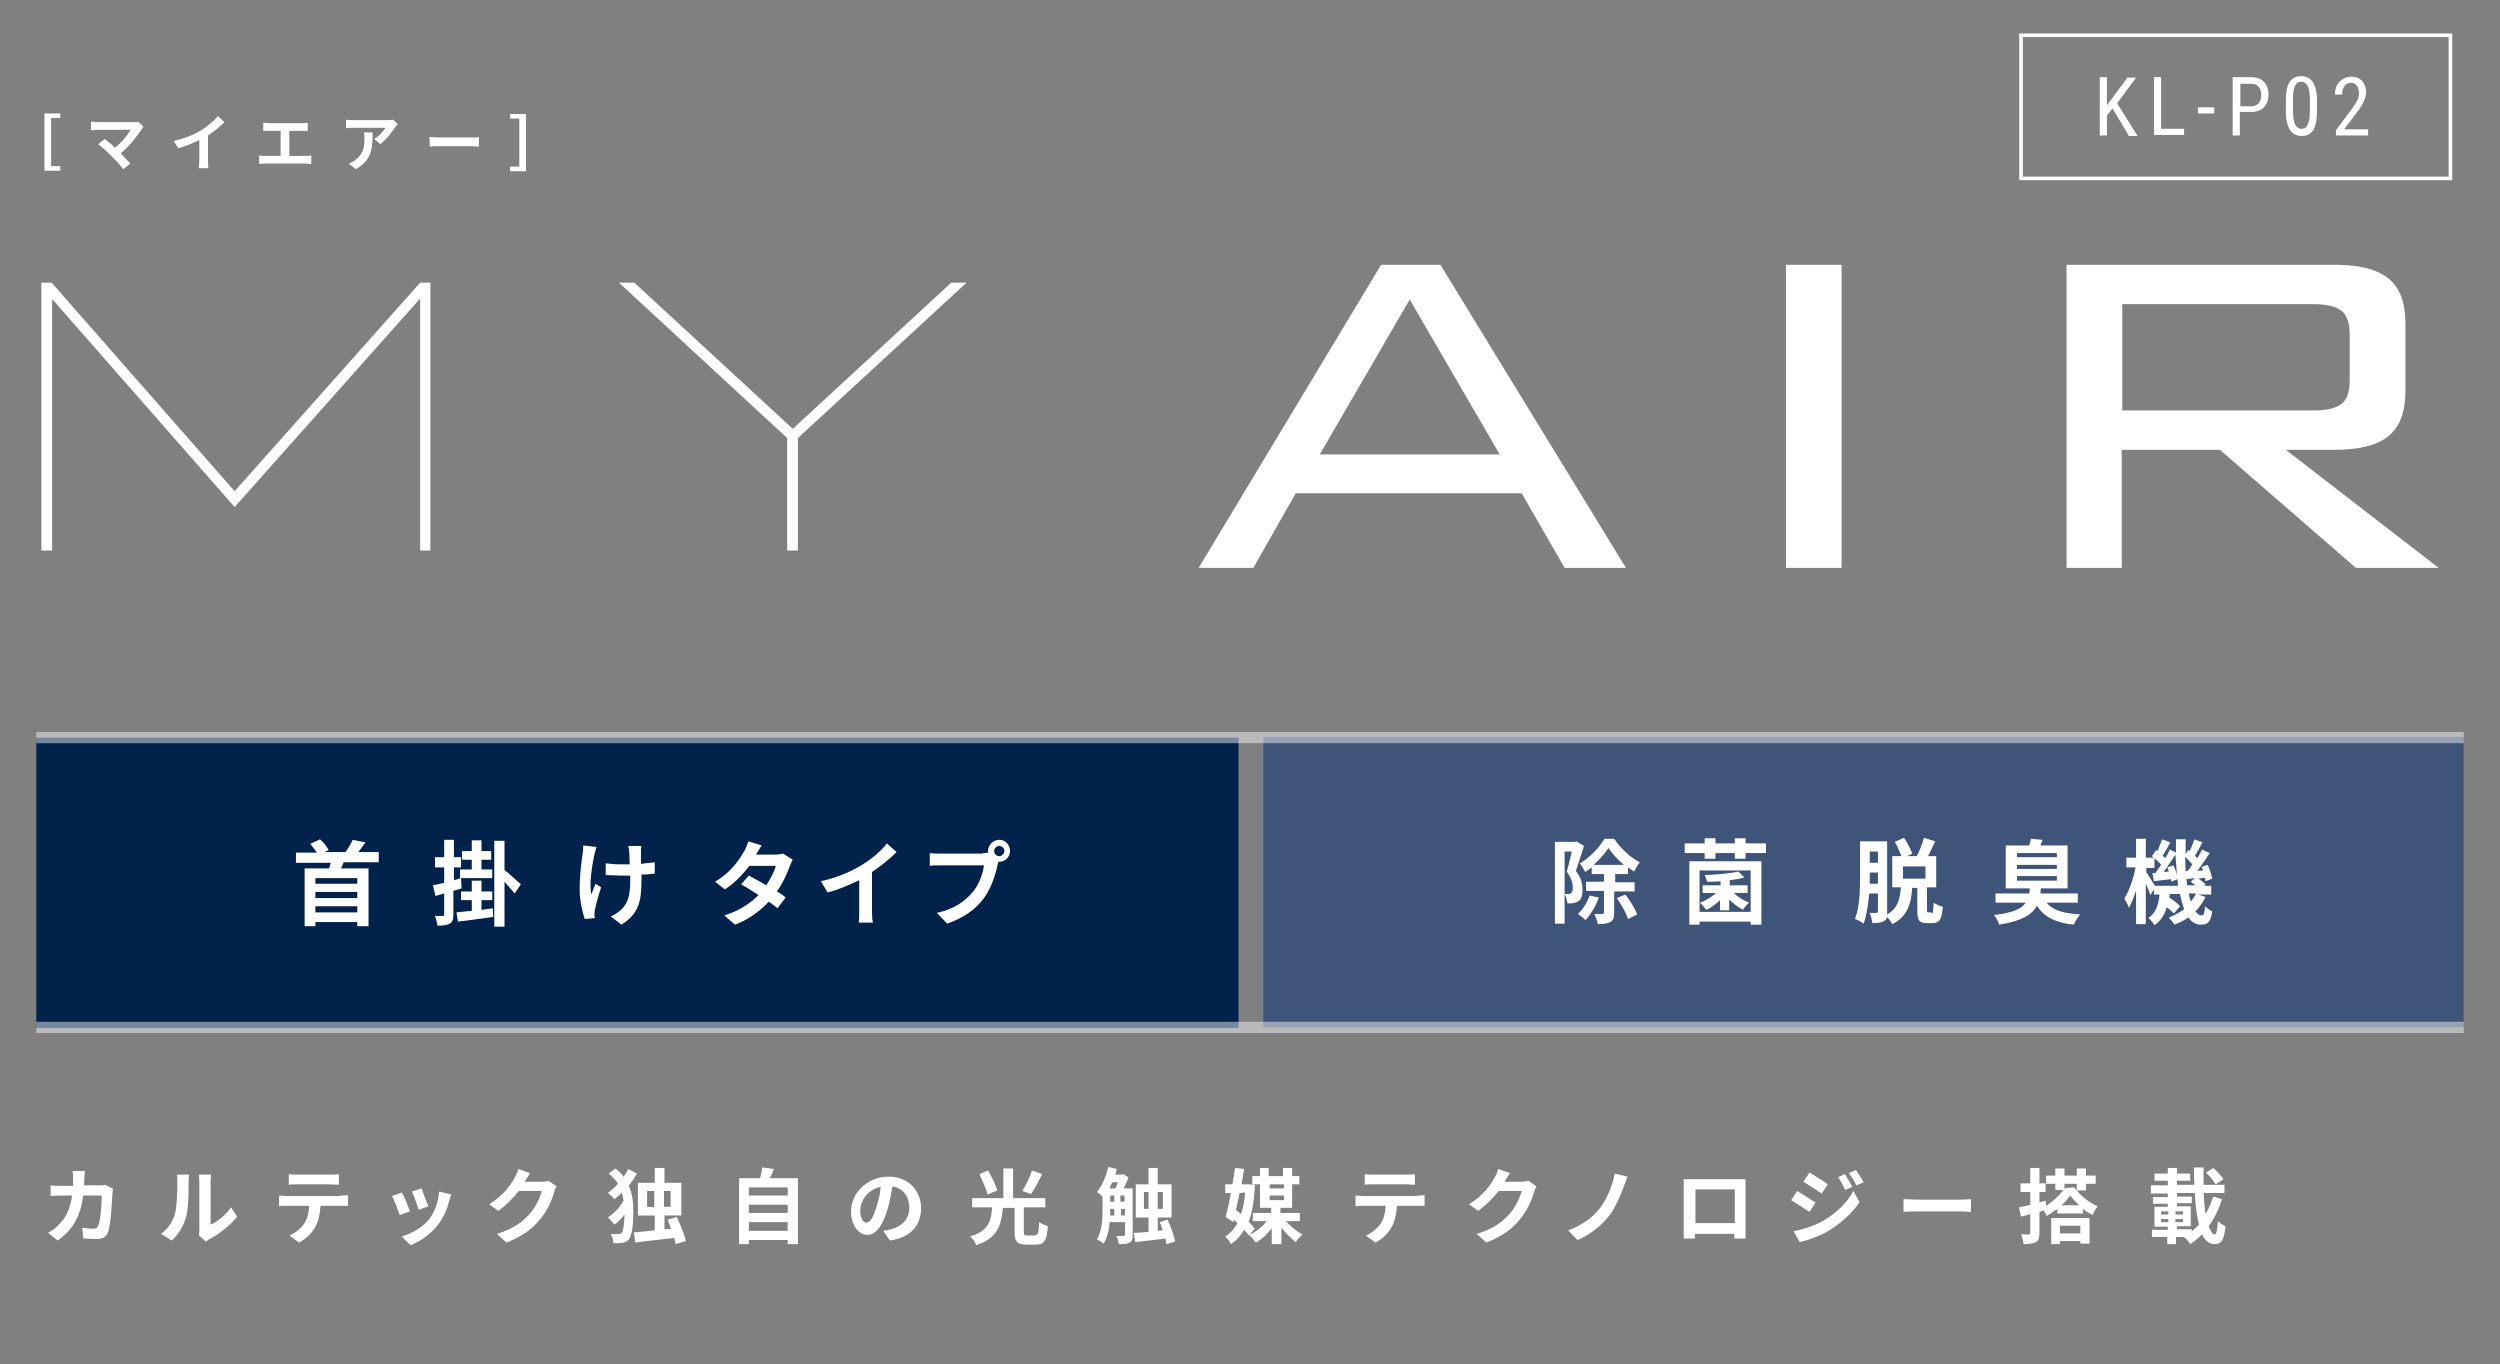 <?xml version="1.0" encoding="utf-8"?>
<!-- Generator: Adobe Illustrator 26.0.1, SVG Export Plug-In . SVG Version: 6.00 Build 0)  -->
<svg version="1.1" id="レイヤー_1" xmlns="http://www.w3.org/2000/svg" xmlns:xlink="http://www.w3.org/1999/xlink" x="0px"
	 y="0px" width="489.1px" height="266.9px" viewBox="0 0 489.1 266.9" style="enable-background:new 0 0 489.1 266.9;"
	 xml:space="preserve">
<rect x="0" y="0" width="489.1" height="266.9" fill="#808080" stroke="none"/>
<style type="text/css">
	.st0{fill:#FFFFFF;}
	.st1{opacity:0.67;fill:#1E3F75;}
	.st2{fill:#00224B;}
	.st3{opacity:0.46;fill:#FFFFFF;}
	.st4{fill:none;stroke:#FFFFFF;stroke-width:0.698;stroke-miterlimit:10;}
</style>
<g>
	<g>
		<g>
			<path class="st0" d="M8.7,22.2h3.1v0.9H10v9.4h1.8v0.9H8.7V22.2z"/>
			<path class="st0" d="M28.1,24.8c-0.2,0.2-0.3,0.3-0.4,0.5c-0.9,1.4-2.4,3.3-4.1,4.7c0.7,0.7,1.4,1.5,1.9,2l-1.4,1.1
				c-0.5-0.7-1.5-1.8-2.3-2.6c-0.7-0.7-1.9-1.8-2.6-2.3l1.3-1c0.5,0.4,1.3,1,2,1.7c1.4-1.1,2.5-2.5,3-3.5h-6.3
				c-0.5,0-1.1,0.1-1.4,0.1v-1.7c0.3,0,1,0.1,1.4,0.1h6.7c0.5,0,0.9,0,1.1-0.1L28.1,24.8z"/>
			<path class="st0" d="M40.7,31.3c0,0.5,0,1.3,0.1,1.6h-1.9c0-0.3,0.1-1,0.1-1.6v-3.9c-1.2,0.6-2.7,1.2-4.1,1.6L34,27.6
				c2.1-0.5,4.1-1.3,5.5-2.2c1.2-0.8,2.5-1.8,3.1-2.7l1.3,1.2c-0.9,0.9-2,1.8-3.2,2.6C40.7,26.5,40.7,31.3,40.7,31.3z"/>
			<path class="st0" d="M59.8,30.5c0.4,0,0.8,0,1.1-0.1v1.7c-0.3,0-0.8-0.1-1.1-0.1h-7.9c-0.4,0-0.8,0-1.2,0.1v-1.7
				c0.4,0.1,0.8,0.1,1.2,0.1h3v-4.9h-2.3c-0.3,0-0.8,0-1.1,0V24c0.3,0,0.8,0.1,1.1,0.1h6.5c0.4,0,0.8,0,1.1-0.1v1.6
				c-0.4,0-0.8,0-1.1,0h-2.5v4.9H59.8z"/>
			<path class="st0" d="M77.8,24.3c-0.1,0.2-0.4,0.4-0.5,0.6c-0.6,0.9-1.7,2.4-2.9,3.3l-1.2-1c1-0.6,1.9-1.6,2.2-2.2h-6.2
				c-0.5,0-0.9,0-1.5,0.1v-1.7c0.5,0.1,1,0.1,1.5,0.1h6.5c0.3,0,1,0,1.2-0.1L77.8,24.3z M72.9,25.9c0,3-0.1,5.4-3.3,7.2L68.2,32
				c0.4-0.1,0.8-0.3,1.3-0.7c1.5-1.1,1.8-2.3,1.8-4.3c0-0.4,0-0.7-0.1-1.1C71.2,25.9,72.9,25.9,72.9,25.9z"/>
			<path class="st0" d="M84,26.8c0.4,0,1.3,0.1,1.9,0.1h6.4c0.6,0,1.1,0,1.4-0.1v1.9c-0.3,0-0.9-0.1-1.4-0.1H86
				c-0.7,0-1.5,0-1.9,0.1L84,26.8L84,26.8z"/>
			<path class="st0" d="M102.9,33.5h-3.1v-0.9h1.8v-9.4h-1.8v-0.9h3.1V33.5z"/>
		</g>
		<g>
			<path class="st0" d="M22.1,232.6c0,0.3-0.1,0.7-0.1,0.8c-0.1,1.7-0.3,6.2-0.9,7.8c-0.4,0.8-1,1.2-2.1,1.2c-0.9,0-1.9-0.1-2.7-0.1
				l-0.2-2.1c0.8,0.1,1.6,0.2,2.2,0.2c0.5,0,0.7-0.2,0.9-0.6c0.5-1,0.7-4.2,0.7-5.9h-3.6c-0.6,4.2-2.1,6.7-5,8.8l-1.9-1.5
				c0.7-0.4,1.5-0.9,2.1-1.6c1.5-1.5,2.3-3.3,2.6-5.7H12c-0.5,0-1.4,0-2.1,0.1v-2.1c0.7,0.1,1.5,0.1,2.1,0.1h2.3c0-0.4,0-0.9,0-1.4
				c0-0.4,0-1.1-0.1-1.5h2.4c0,0.4-0.1,1-0.1,1.4c0,0.5,0,1-0.1,1.4h3c0.4,0,0.8,0,1.2-0.1L22.1,232.6z"/>
			<path class="st0" d="M31.5,241.4c1.4-1,2.3-2.5,2.7-3.8c0.4-1.4,0.5-4.4,0.5-6.3c0-0.6,0-1.1-0.1-1.5H37c0,0.1-0.1,0.8-0.1,1.4
				c0,1.9,0,5.3-0.5,6.9c-0.5,1.8-1.5,3.4-2.8,4.6L31.5,241.4z M38.9,241.7c0.1-0.3,0.1-0.8,0.1-1.2v-9.3c0-0.7-0.1-1.3-0.1-1.4h2.4
				c0,0-0.1,0.7-0.1,1.4v8.4c1.3-0.6,2.9-1.8,4-3.4l1.2,1.8c-1.3,1.7-3.6,3.5-5.4,4.4c-0.3,0.2-0.5,0.3-0.7,0.5L38.9,241.7z"/>
			<path class="st0" d="M66.6,233.9c0.3,0,1,0,1.5-0.1v2.1c-0.4,0-1,0-1.5,0h-3.9c-0.1,1.6-0.4,3-1,4.1s-1.8,2.4-3.2,3.1l-1.9-1.4
				c1.1-0.4,2.3-1.4,2.9-2.3c0.7-1,0.9-2.2,1-3.5h-4.4c-0.5,0-1.1,0-1.5,0.1v-2.1c0.5,0,1,0.1,1.5,0.1h10.5V233.9z M58.2,231.7
				c-0.6,0-1.2,0-1.7,0.1v-2.1c0.5,0.1,1.2,0.1,1.7,0.1h6.4c0.5,0,1.2,0,1.7-0.1v2.1c-0.6,0-1.2-0.1-1.7-0.1H58.2z"/>
			<path class="st0" d="M80.2,237l-2,0.7c-0.3-0.9-1.1-3-1.5-3.7l1.9-0.7C79.1,234.1,79.9,236.1,80.2,237z M88.3,233.7
				c-0.2,0.5-0.3,0.8-0.4,1.2c-0.4,1.6-1.1,3.3-2.2,4.7c-1.5,1.9-3.5,3.3-5.4,4l-1.7-1.7c1.8-0.5,4-1.7,5.3-3.3
				c1.1-1.4,1.9-3.5,2-5.5L88.3,233.7z M83.8,236l-1.9,0.7c-0.2-0.8-0.9-2.7-1.3-3.6l1.9-0.6C82.7,233.2,83.5,235.3,83.8,236z"/>
			<path class="st0" d="M108.9,232.1c-0.2,0.3-0.4,0.8-0.5,1.2c-0.4,1.4-1.3,3.6-2.8,5.3c-1.5,1.9-3.5,3.3-6.5,4.5l-1.9-1.7
				c3.3-1,5.1-2.4,6.5-4c1.1-1.2,2-3.2,2.3-4.4h-4.5c-1.1,1.4-2.5,2.8-4,3.9l-1.8-1.3c2.8-1.7,4.2-3.8,5-5.2
				c0.2-0.4,0.6-1.1,0.7-1.7l2.3,0.8c-0.4,0.6-0.8,1.3-1,1.6v0.1h3.2c0.5,0,1-0.1,1.4-0.2L108.9,232.1z"/>
			<path class="st0" d="M124.6,229.6c-0.4,0.8-1,1.6-1.6,2.4c0.8,1.7,0.9,3.4,0.9,5.2c0,2.2-0.2,4.4-0.9,5.3c-0.2,0.3-0.6,0.5-1,0.6
				c-0.6,0.1-1.3,0.2-2,0.1c0-0.6-0.2-1.3-0.5-1.8c0.8,0.1,1.4,0,1.7,0c0.2,0,0.4-0.1,0.5-0.3c0.3-0.4,0.4-1.8,0.5-3.5
				c-0.6,0.8-1.3,1.5-2,2c-0.3-0.4-0.8-1.1-1.3-1.4c1.1-0.7,2.4-2,3.1-3.3c-0.1-0.5-0.2-1.1-0.3-1.6c-0.5,0.5-1,0.9-1.5,1.3
				c-0.3-0.4-0.9-0.9-1.3-1.2c0.7-0.5,1.4-1.1,2-1.8c-0.4-0.7-1-1.3-1.8-2l1.3-1c0.6,0.5,1.2,1,1.6,1.6c0.4-0.5,0.7-1,0.9-1.5
				L124.6,229.6z M132.2,243.4c-0.1-0.4-0.2-0.8-0.3-1.2c-2.7,0.3-5.6,0.6-7.6,0.9l-0.3-2c1.1-0.1,2.5-0.2,4.1-0.4v-2.9h-3.3v-6.4
				h3.3v-2.9h1.9v2.9h3.3v6.4H130v2.7l1.3-0.1c-0.2-0.6-0.5-1.2-0.7-1.8l1.8-0.5c0.7,1.5,1.5,3.4,1.8,4.7L132.2,243.4z M128,236.2
				V233h-1.4v3.1L128,236.2L128,236.2z M129.9,233v3.1h1.3V233H129.9z"/>
			<path class="st0" d="M156.1,230.5v12.9h-2v-0.8h-7.6v0.8h-1.9v-12.9h4.1c0.2-0.7,0.4-1.5,0.4-2.1l2.3,0.3
				c-0.2,0.6-0.5,1.3-0.8,1.8H156.1z M146.5,232.3v1.6h7.6v-1.6H146.5z M146.5,235.7v1.6h7.6v-1.6H146.5z M154.1,240.8v-1.7h-7.6
				v1.7H154.1z"/>
			<path class="st0" d="M172.8,240.8c0.6-0.1,1.1-0.2,1.5-0.3c2-0.5,3.6-1.9,3.6-4.2c0-2.2-1.2-3.8-3.3-4.2
				c-0.2,1.3-0.5,2.8-0.9,4.3c-0.9,3.2-2.3,5.2-4,5.2s-3.2-1.9-3.2-4.6c0-3.6,3.2-6.8,7.3-6.8c3.9,0,6.4,2.7,6.4,6.2
				c0,3.3-2,5.7-6.1,6.3L172.8,240.8z M171.5,236c0.4-1.2,0.7-2.5,0.8-3.8c-2.6,0.5-4,2.8-4,4.6c0,1.6,0.6,2.4,1.2,2.4
				C170.3,239.1,170.9,238.1,171.5,236z"/>
			<path class="st0" d="M202.6,241.6c0.5,0,0.6-0.4,0.7-2.5c0.4,0.3,1.2,0.6,1.7,0.8c-0.2,2.8-0.7,3.6-2.3,3.6h-1.9
				c-1.8,0-2.3-0.6-2.3-2.4v-4.8h-2.3c-0.3,3.4-1,5.9-5.2,7.3c-0.2-0.5-0.7-1.3-1.2-1.7c3.7-1.1,4.1-3.1,4.3-5.7h-3.9v-1.8h6.1v-5.8
				h1.9v5.8h6.3v1.8h-4.2v4.8c0,0.6,0.1,0.7,0.6,0.7h1.7V241.6z M193.2,233.7c-0.2-1-1-2.7-1.6-4l1.7-0.7c0.7,1.2,1.5,2.8,1.8,3.9
				L193.2,233.7z M203.9,229.7c-0.7,1.4-1.5,3-2.2,3.9L200,233c0.7-1.1,1.5-2.7,1.9-4L203.9,229.7z"/>
			<path class="st0" d="M221.6,241.6c0,0.7-0.1,1.2-0.6,1.5s-1.1,0.3-2.1,0.3c-0.1-0.5-0.3-1.2-0.5-1.6c0.6,0,1.3,0,1.4,0
				c0.2,0,0.3-0.1,0.3-0.3v-2.4h-3c-0.1,1.5-0.5,3.1-1.2,4.2c-0.3-0.2-0.9-0.7-1.3-0.8c1-1.7,1.1-4,1.1-5.8v-2.6
				c-0.3-0.3-0.8-0.7-1.1-0.9c1-1.2,1.8-3,2.2-4.9l1.7,0.4c-0.1,0.4-0.2,0.7-0.3,1.1h1.3l0.3-0.1l1,0.7c-0.3,0.7-0.6,1.4-1,2.1h1.8
				L221.6,241.6L221.6,241.6z M217.6,231.3c-0.2,0.4-0.4,0.8-0.5,1.2h1.1c0.2-0.4,0.4-0.8,0.5-1.2H217.6z M217.2,236.8
				c0,0.3,0,0.6,0,1h0.8v-1.3h-0.8V236.8z M217.2,235.1h0.8v-1.2h-0.8V235.1z M219.2,235.1h0.8v-1.2h-0.8V235.1z M220.1,237.8v-1.3
				h-0.8v1.3H220.1z M228.2,243.4c0-0.3-0.1-0.7-0.2-1.1c-2.1,0.3-4.3,0.5-5.9,0.7l-0.3-1.8c0.8,0,1.8-0.1,2.9-0.2v-2.8h-2.5v-6.5
				h2.5v-3.2h1.8v3.2h2.7v6.5h-2.7v2.6l1-0.1c-0.2-0.5-0.4-1.1-0.6-1.6l1.5-0.5c0.7,1.4,1.3,3.2,1.5,4.3L228.2,243.4z M224.7,236.5
				v-3.3h-0.9v3.3H224.7z M226.5,233.2v3.3h1v-3.3H226.5z"/>
			<path class="st0" d="M244.3,241.7c-0.2-0.3-0.5-0.7-0.9-1.1c-0.7,1.2-1.5,2.1-2.6,2.8c-0.2-0.5-0.7-1.1-1.1-1.5
				c1-0.6,1.8-1.5,2.4-2.6c-0.2-0.2-0.5-0.5-0.7-0.7l-0.1,0.5l-1.5-1c0.3-1.2,0.7-2.9,1-4.7h-1.1v-1.7h1.4c0.2-1.1,0.4-2.2,0.5-3.2
				l1.8,0.2c-0.2,0.9-0.3,2-0.5,3h1.2h0.3l1.1,0.1c-0.1,3-0.5,5.3-1.2,7.2c0.5,0.5,0.9,1,1.2,1.4L244.3,241.7z M242.5,233.4
				c-0.2,1.2-0.5,2.3-0.7,3.3c0.3,0.3,0.7,0.6,1,0.8c0.4-1.2,0.7-2.6,0.8-4.2L242.5,233.4L242.5,233.4z M251.6,238.9
				c0.8,1,2.1,2,3.2,2.6c-0.4,0.4-1,1-1.3,1.5c-0.9-0.7-1.9-1.7-2.8-2.8v3.2h-1.9v-3.1c-0.9,1.2-2,2.2-3.1,2.8
				c-0.3-0.4-0.9-1.1-1.3-1.5c1.3-0.6,2.6-1.6,3.4-2.7h-2.7v-1.6h3.6v-1h-2.2v-4.6H245v-1.6h1.5v-1.6h1.7v1.6h2.8v-1.6h1.8v1.6h1.4
				v1.6h-1.4v4.6h-2.3v1h3.8v1.6H251.6z M248.4,231.7v0.8h2.8v-0.8H248.4z M248.4,234.8h2.8v-0.9h-2.8V234.8z"/>
			<path class="st0" d="M277.2,233.9c0.3,0,1,0,1.5-0.1v2.1c-0.4,0-1,0-1.5,0h-3.9c-0.1,1.6-0.4,3-1,4.1s-1.8,2.4-3.2,3.1l-1.9-1.4
				c1.1-0.4,2.3-1.4,2.9-2.3c0.7-1,0.9-2.2,1-3.5h-4.4c-0.5,0-1.1,0-1.5,0.1v-2.1c0.5,0,1,0.1,1.5,0.1h10.5V233.9z M268.7,231.7
				c-0.6,0-1.2,0-1.7,0.1v-2.1c0.5,0.1,1.2,0.1,1.7,0.1h6.4c0.5,0,1.2,0,1.7-0.1v2.1c-0.6,0-1.2-0.1-1.7-0.1H268.7z"/>
			<path class="st0" d="M300.6,232.1c-0.2,0.3-0.4,0.8-0.5,1.2c-0.4,1.4-1.3,3.6-2.8,5.3c-1.5,1.9-3.5,3.3-6.5,4.5l-1.9-1.7
				c3.3-1,5.1-2.4,6.5-4c1.1-1.2,2-3.2,2.3-4.4h-4.5c-1.1,1.4-2.5,2.8-4,3.9l-1.8-1.3c2.8-1.7,4.2-3.8,5-5.2
				c0.2-0.4,0.6-1.1,0.7-1.7l2.3,0.8c-0.4,0.6-0.8,1.3-1,1.6v0.1h3.2c0.5,0,1-0.1,1.4-0.2L300.6,232.1z"/>
			<path class="st0" d="M317.7,232.1c-0.7,1.8-1.7,4.3-3,5.9c-1.4,1.7-3.6,3.6-6.1,4.6l-1.8-1.9c2.5-0.9,4.7-2.4,6.1-4.2
				c1.5-1.9,2.6-4.6,3-6.9l2.5,0.6C318.1,230.9,317.9,231.6,317.7,232.1z"/>
			<path class="st0" d="M341.5,240.1c0,0.6,0,2.2,0,2.2h-2.2v-0.9h-7.7v0.9h-2.2c0-0.1,0-1.5,0-2.2v-7.8c0-0.4,0-1.1,0-1.6
				c0.7,0,1.3,0,1.7,0h8.8c0.4,0,1,0,1.6,0c0,0.5,0,1.1,0,1.6L341.5,240.1L341.5,240.1z M331.7,232.7v6.6h7.7v-6.6H331.7z"/>
			<path class="st0" d="M355.2,235.3l-1.2,1.8c-0.9-0.6-2.6-1.7-3.6-2.3l1.2-1.8C352.6,233.6,354.3,234.7,355.2,235.3z M356.4,239
				c2.7-1.5,5-3.7,6.2-6l1.2,2.2c-1.5,2.2-3.7,4.2-6.4,5.8c-1.6,0.9-3.9,1.7-5.3,2l-1.2-2.1C352.8,240.5,354.7,239.9,356.4,239z
				 M357.6,231.7l-1.2,1.8c-0.9-0.6-2.6-1.7-3.6-2.3l1.2-1.8C355,230,356.8,231.1,357.6,231.7z M362.4,232.2l-1.4,0.6
				c-0.5-1-0.8-1.7-1.4-2.5l1.3-0.6C361.4,230.4,362,231.5,362.4,232.2z M364.6,231.3l-1.4,0.6c-0.5-1-0.9-1.6-1.5-2.4l1.4-0.6
				C363.6,229.6,364.2,230.6,364.6,231.3z"/>
			<path class="st0" d="M372.5,234.6c0.6,0,1.7,0.1,2.6,0.1h8.6c0.7,0,1.5-0.1,1.9-0.1v2.5c-0.4,0-1.2-0.1-1.9-0.1H375
				c-0.9,0-2,0-2.6,0.1v-2.5H372.5z"/>
			<path class="st0" d="M405.8,232.3c1.2,1.6,2.9,3,4.6,3.7c-0.4,0.4-0.7,1.1-1,1.7c-0.6-0.3-1.3-0.7-1.9-1.2v0.9h-5v-0.9
				c-0.7,0.5-1.4,1-2.1,1.4c-0.1-0.3-0.3-0.7-0.6-1.1l-0.8,0.3v4.2c0,0.9-0.2,1.5-0.7,1.7c-0.5,0.3-1.3,0.4-2.4,0.4
				c0-0.5-0.3-1.3-0.5-1.9c0.6,0,1.3,0,1.5,0s0.3-0.1,0.3-0.3v-3.7c-0.6,0.2-1.2,0.4-1.8,0.5l-0.4-1.8c0.6-0.1,1.4-0.3,2.2-0.5v-2.5
				h-1.9v-1.7h1.9v-3h1.8v3h1.2v1.7H399v2l1.2-0.3l0.1,1c1.3-0.8,2.6-2,3.4-3.1h-1.6v-1.2h-1.8V230h1.8v-1.4h1.8v1.4h2.4v-1.4h1.8
				v1.4h1.9v1.6h-1.9v1.3h-1.8v-1.3h-2.4v1.1c0.1-0.1,0.1-0.2,0.2-0.3L405.8,232.3L405.8,232.3z M401.3,238.3h7.5v5H407v-0.5h-4v0.6
				h-1.7V238.3z M403,239.8v1.5h4v-1.5H403z M406.8,235.8c-0.7-0.6-1.3-1.3-1.8-1.9c-0.4,0.6-1,1.3-1.7,1.9H406.8z"/>
			<path class="st0" d="M434.7,234.6c-0.6,2-1.5,3.8-2.6,5.3c0.4,1,0.8,1.6,1.2,1.6c0.3,0,0.5-0.8,0.6-2.6c0.4,0.4,1,0.8,1.5,1
				c-0.3,2.8-0.8,3.5-2.2,3.5c-1,0-1.8-0.7-2.4-1.9c-0.7,0.7-1.5,1.4-2.3,1.9c-0.3-0.5-0.8-1.1-1.3-1.4h-1.5v1.4H424V242h-3v-1.4
				h3.1V240h-2.6v-3.9h2.6v-0.6h-2.9v-1.3h2.9v-0.7h-3.3v-1.6h3.3V231h-2.6v-1.4h2.6v-1.1h1.8v1.1h2.6v1.4h-2.6v0.8h3.4
				c0-1.1-0.1-2.2-0.1-3.4h1.9c0,1.2,0,2.3,0,3.4h4.1v1.6h-4.1c0.1,1.5,0.2,2.9,0.4,4.1c0.6-1,1.1-2.2,1.5-3.4L434.7,234.6z
				 M422.8,237.6h1.4V237h-1.4V237.6z M422.8,239.1h1.4v-0.6h-1.4V239.1z M427.1,237.6V237h-1.5v0.6H427.1z M427.1,239.1v-0.6h-1.5
				v0.6H427.1z M428.7,241c0.5-0.4,1-0.9,1.5-1.4c-0.4-1.7-0.7-3.8-0.8-6.2h-3.5v0.7h2.9v1.3h-2.9v0.6h2.7v3.9h-2.7v0.6h2.9v0.5
				H428.7z M433.5,231.7c-0.4-0.6-1.2-1.6-1.9-2.3l1.4-0.9c0.7,0.6,1.6,1.6,2,2.2L433.5,231.7z"/>
		</g>
		<g>
			<g>
				<path class="st0" d="M234.5,111.1l35.7-59.3h11.6l36.3,59.3h-12l-8.4-14.6h-44.2l-8.3,14.6H234.5z M258.2,88.9h35.2l-17.6-30.3
					L258.2,88.9z"/>
				<path class="st0" d="M349.4,111.1V51.8h10.9v59.3H349.4z"/>
				<path class="st0" d="M404.3,111.1V51.8h52.5c4.8,0,8.3,0.9,10.5,2.7s3.3,4.7,3.3,8.8v13.2c0,4.1-1.1,7-3.3,8.8
					c-2.2,1.8-5.7,2.7-10.5,2.7h-9.6l29.9,23.1h-16.2L434.3,88h-19.2v23.1H404.3z M452.6,59.5h-37.4v20.8h37.4
					c2.6,0,4.4-0.4,5.5-1.3c1.1-0.8,1.6-2.4,1.6-4.8v-8.6c0-2.3-0.5-3.9-1.6-4.8C457.1,60,455.2,59.5,452.6,59.5z"/>
			</g>
			<g>
				<polygon class="st0" points="186.1,55.3 155.1,83.9 124.1,55.3 121.1,55.3 154,85.7 154,107.7 156.1,107.7 156.1,85.7 
					189.1,55.3 				"/>
				<polygon class="st0" points="82.2,55.3 45.9,96.1 10.1,55.3 8.1,55.3 8.1,107.7 10.2,107.7 10.2,58.5 45.9,99.2 82.2,58.4 
					82.2,107.7 84.2,107.7 84.2,55.3 				"/>
			</g>
		</g>
		<g>
			
				<rect x="247.2" y="144.3" transform="matrix(-1 -1.224647e-16 1.224647e-16 -1 729.162 345.271)" class="st1" width="234.8" height="56.8"/>
			<rect x="7.1" y="144.3" class="st2" width="235.2" height="56.8"/>
			<g>
				<g>
					<path class="st0" d="M67.2,168.8c-0.2,0.4-0.3,0.8-0.5,1.1h5.4v11.3h-2.2v-0.8h-8.2v0.8h-2.1v-11.3h4.8
						c0.1-0.4,0.2-0.8,0.3-1.1h-6.8v-2h4.1c-0.4-0.6-0.9-1.2-1.3-1.7l1.9-0.9c0.7,0.6,1.4,1.5,1.7,2.1l-0.8,0.4h4.1
						c0.5-0.7,1.1-1.7,1.4-2.4l2.5,0.5c-0.5,0.7-1,1.4-1.4,1.9h4v2H67.2z M69.9,171.8h-8.2v1.1h8.2V171.8z M69.9,174.5h-8.2v1.2h8.2
						V174.5z M69.9,178.5v-1.2h-8.2v1.2H69.9z"/>
					<path class="st0" d="M90.3,173.8c-0.5,0.2-1.1,0.3-1.6,0.5v4.6c0,1-0.2,1.5-0.7,1.8c-0.5,0.3-1.3,0.4-2.4,0.4
						c-0.1-0.5-0.3-1.4-0.5-1.9c0.6,0,1.3,0,1.5,0c0.2,0,0.3-0.1,0.3-0.3v-4.1c-0.6,0.2-1.2,0.3-1.7,0.5l-0.5-2.1
						c0.6-0.1,1.4-0.3,2.2-0.5v-3h-1.8v-2h1.8v-3.4h1.9v3.4h1.4v2h-1.4v2.5l1.4-0.4L90.3,173.8z M96.4,177.7l0.1,1.7
						c-2.4,0.3-5,0.7-6.9,0.9l-0.3-1.8c0.8-0.1,1.9-0.2,3-0.3v-2.1h-2.1v-1.7h2.1v-2.1h1.9v2.1h2.1v1.7h-2.1v1.9L96.4,177.7z
						 M92.3,168.2h-1.9v-1.7h1.9v-2.1h1.9v2.1h1.9v1.7h-1.9v1.9h2.1v1.7H90v-1.7h2.3V168.2z M100.7,174.8c-0.5-0.6-1.3-1.5-2-2.3
						v8.8h-2v-16.8h2v5.7c0.8,0.6,2.7,2.4,3.2,2.8L100.7,174.8z"/>
					<path class="st0" d="M116.7,165.7c-0.1,0.4-0.3,1.1-0.4,1.4c-0.4,2-1.1,5.7-0.6,7.9c0.2-0.5,0.5-1.4,0.8-2.1l1.1,0.7
						c-0.5,1.5-1,3.3-1.2,4.4c-0.1,0.3-0.1,0.7-0.1,0.9c0,0.2,0,0.5,0.1,0.7l-2,0.2c-0.4-1.1-1-3.6-1-5.8c0-2.9,0.4-5.7,0.6-7.1
						c0.1-0.5,0.1-1.1,0.1-1.5L116.7,165.7z M128.1,170.9c-0.7,0.1-1.6,0.2-2.6,0.2v0.7c0,4.2-0.3,6.8-3.9,9.1l-2.1-1.6
						c0.7-0.3,1.6-0.9,2.1-1.4c1.4-1.4,1.7-3,1.7-6v-0.6c-0.7,0-1.4,0-2,0c-0.8,0-1.9-0.1-2.8-0.1v-2.3c0.9,0.1,1.7,0.2,2.7,0.2
						c0.6,0,1.3,0,2,0c0-1-0.1-1.9-0.1-2.4c0-0.4-0.1-0.9-0.2-1.2h2.6c-0.1,0.4-0.1,0.8-0.1,1.2c0,0.4,0,1.3,0,2.3
						c1-0.1,1.9-0.2,2.7-0.3L128.1,170.9z"/>
					<path class="st0" d="M155.1,168.2c-0.2,0.3-0.4,0.8-0.6,1.3c-0.5,1.4-1.3,3.2-2.5,4.9c0.7,0.4,1.3,0.8,1.7,1.2l-1.6,2.1
						c-0.4-0.4-1-0.8-1.7-1.3c-1.6,1.7-3.7,3.4-6.6,4.5l-2.1-1.8c3.2-1,5.2-2.5,6.7-4c-1.2-0.8-2.4-1.5-3.4-2.1l1.5-1.7
						c1,0.5,2.2,1.2,3.4,1.9c0.9-1.3,1.6-2.8,1.9-3.8h-5.2c-1.3,1.7-2.9,3.4-4.8,4.6l-1.9-1.5c3.2-1.9,4.8-4.4,5.7-6
						c0.3-0.4,0.6-1.3,0.8-1.9l2.6,0.8c-0.4,0.6-0.9,1.5-1.1,1.8l0,0h3.7c0.6,0,1.2-0.1,1.6-0.2L155.1,168.2z"/>
					<path class="st0" d="M170.6,178.1c0,0.8,0,1.9,0.2,2.4h-2.8c0.1-0.4,0.1-1.6,0.1-2.4v-5.9c-1.9,0.9-4.1,1.9-6.2,2.4l-1.3-2.2
						c3.2-0.7,6.2-2,8.2-3.3c1.8-1.1,3.7-2.7,4.7-4.1l1.9,1.7c-1.4,1.4-3,2.7-4.8,3.9V178.1z"/>
					<path class="st0" d="M192.3,166.9c0.3,0,0.6,0,1-0.1c0-0.1,0-0.2,0-0.3c0-1.2,1-2.2,2.2-2.2c1.2,0,2.1,1,2.1,2.2
						c0,1.2-1,2.1-2.1,2.1c-0.1,0-0.2,0-0.2,0l-0.1,0.5c-0.4,1.8-1.2,4.6-2.7,6.6c-1.6,2.2-4,3.9-7.2,5l-2-2.1
						c3.6-0.8,5.6-2.4,7.1-4.2c1.2-1.5,1.9-3.5,2.1-5.1H184c-0.8,0-1.7,0-2.1,0.1v-2.5c0.5,0.1,1.5,0.1,2.1,0.1H192.3z M196.5,166.5
						c0-0.6-0.5-1-1-1c-0.6,0-1,0.5-1,1c0,0.6,0.5,1,1,1C196,167.5,196.5,167,196.5,166.5z"/>
				</g>
			</g>
			<g>
				<g>
					<path class="st0" d="M309.9,165.5c-0.5,1.5-1.1,3.5-1.6,4.9c1.1,1.4,1.3,2.6,1.3,3.6c0,1.2-0.2,1.9-0.8,2.3
						c-0.3,0.2-0.6,0.3-1,0.4c-0.3,0-0.7,0.1-1.2,0c0-0.5-0.2-1.3-0.5-1.8c0.3,0,0.6,0,0.8,0c0.2,0,0.4-0.1,0.5-0.2
						c0.2-0.1,0.3-0.5,0.3-1c0-0.8-0.2-1.9-1.2-3.2c0.4-1.1,0.7-2.7,1-3.9h-1.4v14.1h-1.9v-16h3.9l0.3-0.1L309.9,165.5z
						 M312.8,175.6c-0.6,1.7-1.6,3.3-2.6,4.4c-0.3-0.3-1.1-0.9-1.5-1.2c1-0.9,1.8-2.2,2.3-3.6L312.8,175.6z M315.8,174.4v4.2
						c0,1-0.2,1.5-0.8,1.8c-0.6,0.3-1.4,0.4-2.4,0.4c-0.1-0.6-0.4-1.4-0.7-2c0.7,0,1.4,0,1.6,0c0.2,0,0.3-0.1,0.3-0.3v-4.2h-3.5
						v-1.8h3.5V171h-2.4v-1.3c-0.4,0.3-0.8,0.6-1.3,0.9c-0.2-0.5-0.7-1.3-1-1.7c1.9-1.1,3.8-3.1,4.8-4.8h1.9c1.3,1.9,3.2,3.7,5,4.6
						c-0.4,0.5-0.8,1.2-1.1,1.8c-0.4-0.3-0.8-0.5-1.2-0.8v1.3h-2.5v1.6h3.8v1.8H315.8z M317.7,169.2c-1.2-1-2.3-2.2-3-3.3
						c-0.7,1-1.7,2.2-2.9,3.3H317.7z M318,175c0.9,1.2,1.9,2.8,2.3,3.9l-1.8,0.9c-0.3-1.1-1.3-2.8-2.2-4.1L318,175z"/>
					<path class="st0" d="M345.5,165v1.9h-4v1.1h-2.1v-1.1h-3.8v1.1h-2.1v-1.1h-3.9V165h3.9v-1h2.1v1h3.8v-1h2.1v1H345.5z
						 M330.5,168.5h14.1v12.4h-2.1v-0.6h-10v0.6h-2V168.5z M332.5,170.3v8.1h10v-8.1H332.5z M336.6,176c-0.8,0.8-1.8,1.6-2.8,2
						c-0.3-0.4-0.8-1-1.2-1.4c1.1-0.4,2.3-1.1,3.1-1.9h-2.6v-1.5h3.5v-0.8c-0.9,0.1-1.8,0.1-2.6,0.1c-0.1-0.3-0.3-0.9-0.5-1.3
						c2.3-0.1,5-0.3,6.6-0.7l1.2,1.2c-0.8,0.2-1.9,0.4-2.9,0.5v1h3.5v1.5h-2.7c0.8,0.8,2,1.5,3,1.9c-0.4,0.3-0.9,0.9-1.2,1.4
						c-0.9-0.5-1.9-1.2-2.7-2v2.1h-1.8V176z"/>
					<path class="st0" d="M377.9,178.7c0.3,0,0.3-0.3,0.4-2.1c0.4,0.3,1.3,0.7,1.8,0.8c-0.2,2.5-0.7,3.2-2,3.2H377
						c-1.6,0-1.9-0.6-1.9-2.5v-4.4h-1c-0.2,3.1-0.9,5.6-3.9,7.1c-0.2-0.4-0.6-1-1-1.4c-0.1,0.4-0.3,0.6-0.6,0.8
						c-0.5,0.3-1.2,0.4-2.3,0.4c0-0.5-0.3-1.4-0.5-2c0.6,0,1.1,0,1.3,0s0.3-0.1,0.3-0.3v-3.5h-1.7c-0.2,2.1-0.5,4.3-1.1,5.9
						c-0.4-0.3-1.2-0.8-1.7-0.9c1-2.5,1-6.1,1-8.7v-6.5h5.3v13.8c0,0.2,0,0.4,0,0.5c2.1-1.2,2.5-3,2.7-5.3h-1.7v-6.1h1.8
						c-0.3-0.8-0.8-1.9-1.3-2.8l1.8-0.8c0.6,0.9,1.3,2.2,1.6,3.1l-1,0.5h1.9c0.5-1,1.1-2.4,1.4-3.6l2.2,0.7c-0.5,1-0.9,2-1.4,2.9
						h1.6v6.1h-1.8v4.3c0,0.6,0,0.6,0.3,0.6H377.9z M367.4,172.9v-2.2h-1.6v0.5c0,0.5,0,1.1,0,1.7H367.4z M365.8,166.6v2.2h1.6v-2.2
						H365.8z M376.7,169.5h-4.4v2.4h4.4V169.5z"/>
					<path class="st0" d="M400.4,176.6c1.2,1.5,3.3,2.1,6.6,2.3c-0.5,0.5-1,1.4-1.3,2c-3.6-0.4-5.8-1.5-7.2-3.7c-1,1.8-3,3-7.4,3.7
						c-0.1-0.6-0.6-1.4-1-1.9c3.7-0.4,5.4-1.2,6.2-2.4h-5.9v-1.8h6.6c0.1-0.3,0.1-0.6,0.1-1h-4.7v-8.4h4.6c0.1-0.5,0.3-0.9,0.3-1.3
						l2.3,0.2c-0.1,0.4-0.3,0.8-0.4,1.1h5.3v8.4h-5.2c-0.1,0.3-0.1,0.7-0.1,1h7.3v1.8H400.4z M394.6,167.7h7.8v-0.8h-7.8V167.7z
						 M394.6,170h7.8v-0.8h-7.8V170z M394.6,172.3h7.8v-0.9h-7.8V172.3z"/>
					<path class="st0" d="M431.5,175.5c-0.5,1-1.2,2-2,2.8c0.4,0.5,0.8,0.8,1.2,0.8s0.6-0.3,0.7-1.8c0.4,0.4,1,0.8,1.4,1
						c-0.3,2-0.8,2.6-2.2,2.6c-1,0-1.8-0.5-2.5-1.4c-0.8,0.6-1.7,1-2.7,1.4c-0.2-0.4-0.8-1-1.1-1.4c1.1-0.4,2.1-1,3-1.6
						c-0.3-0.9-0.6-1.9-0.8-3h-2c0,0.2-0.1,0.5-0.1,0.7c0.8,0.5,1.7,1.2,2.1,1.7l-1.2,1.4c-0.3-0.3-0.8-0.8-1.4-1.2
						c-0.4,1.4-1.1,2.6-2.4,3.5c-0.2-0.4-0.8-1.1-1.2-1.4c1.6-1.1,2-2.8,2.2-4.6h-1.1V174l-0.7,1.1c-0.2-0.5-0.5-1.4-0.9-2.2v7.9
						h-1.9v-6.6c-0.4,1.3-0.9,2.5-1.4,3.4c-0.2-0.6-0.6-1.3-0.9-1.8c0.9-1.4,1.8-3.9,2.2-6.1h-1.8v-1.9h1.9v-3.7h1.9v3.7h1.6
						c-0.1-0.1-0.3-0.2-0.4-0.3l0.8-1.2l0.3,0.2c0.3-0.8,0.7-1.7,0.9-2.3l1.6,0.6c-0.5,0.9-1,1.9-1.5,2.6c0.2,0.2,0.3,0.3,0.5,0.5
						c0.4-0.6,0.7-1.2,0.9-1.7l1.2,0.6c0-0.8,0-1.7,0-2.6h1.9c0,1,0,2,0,2.9l0.5-0.8l0.3,0.2c0.3-0.7,0.7-1.6,0.9-2.3l1.6,0.6
						c-0.5,0.9-1,1.9-1.5,2.6c0.2,0.2,0.3,0.3,0.5,0.5c0.3-0.6,0.7-1.2,0.9-1.7l1.5,0.7c-0.7,1.1-1.6,2.4-2.4,3.5l1.1-0.1
						c-0.1-0.3-0.2-0.5-0.3-0.7l1.2-0.4c0.4,0.8,0.8,2,0.9,2.7l-1.3,0.5c0-0.2-0.1-0.5-0.1-0.7l-1.3,0.2c0.5,0.3,1.1,0.8,1.4,1.1
						l-0.3,0.3h1.4v1.7h-2.5L431.5,175.5z M426.1,173.2c0-0.4-0.1-0.8-0.1-1.2l-1.2,0.5c0-0.2,0-0.3-0.1-0.5
						c-1.2,0.1-2.3,0.3-3.3,0.4l-0.3-1.6l0.6,0c0.3-0.5,0.7-1,1.1-1.6c-0.3-0.4-0.8-0.9-1.3-1.3v1.9h-1.6v0.8
						c0.4,0.6,1.2,1.9,1.7,2.7H426.1z M425.2,169.3c0.3,0.6,0.6,1.4,0.7,2c-0.1-1.3-0.2-2.7-0.3-4.1c-0.7,1.1-1.6,2.4-2.3,3.4l1-0.1
						c-0.1-0.3-0.2-0.6-0.3-0.8L425.2,169.3z M428,170.4c0.3-0.4,0.6-0.8,0.9-1.3c-0.4-0.5-0.9-1-1.4-1.5c0,1,0.1,1.9,0.1,2.8
						L428,170.4z M429.5,173.2c-0.3-0.2-0.6-0.5-0.9-0.7l0.8-0.7c-0.6,0.1-1.1,0.1-1.6,0.2l-0.1-0.5c0.1,0.6,0.1,1.2,0.2,1.7H429.5z
						 M428.2,174.8c0.1,0.6,0.3,1.2,0.4,1.6c0.4-0.5,0.8-1,1-1.6H428.2z"/>
				</g>
			</g>
			<rect x="7.1" y="143.2" class="st3" width="474.9" height="2.2"/>
			<rect x="7.1" y="199.9" class="st3" width="474.9" height="2.2"/>
		</g>
	</g>
	<g>
		<g>
			<path class="st0" d="M413.3,21.2l-1.1,1.4v3.9h-1.4V15.1h1.4v5.5l0.9-1.2l3.1-4.2h1.7l-3.7,5l4,6.4h-1.7L413.3,21.2z"/>
			<path class="st0" d="M422.8,25.2h4.5v1.2h-5.9V15.1h1.4V25.2z"/>
			<path class="st0" d="M433.2,22.2H430V21h3.2V22.2z"/>
			<path class="st0" d="M438.2,22v4.5h-1.4V15.1h3.6c1.1,0,1.9,0.3,2.5,0.9c0.6,0.6,0.9,1.5,0.9,2.5c0,1.1-0.3,1.9-0.9,2.5
				c-0.6,0.6-1.4,0.9-2.4,0.9H438.2z M438.2,20.8h2.2c0.6,0,1.1-0.2,1.5-0.6c0.3-0.4,0.5-0.9,0.5-1.6c0-0.7-0.2-1.2-0.5-1.6
				c-0.3-0.4-0.8-0.6-1.4-0.6h-2.2V20.8z"/>
			<path class="st0" d="M453.3,21.6c0,1.7-0.2,2.9-0.7,3.8c-0.5,0.8-1.3,1.2-2.3,1.2c-1,0-1.8-0.4-2.3-1.2s-0.8-2-0.8-3.6v-2
				c0-1.7,0.2-2.9,0.7-3.7c0.5-0.8,1.3-1.2,2.3-1.2c1,0,1.8,0.4,2.3,1.2c0.5,0.8,0.8,2,0.8,3.5V21.6z M451.9,19.6
				c0-1.2-0.1-2.1-0.4-2.7s-0.7-0.9-1.3-0.9c-0.6,0-1,0.3-1.2,0.8c-0.3,0.6-0.4,1.4-0.4,2.5v2.3c0,1.2,0.1,2.1,0.4,2.7
				s0.7,0.9,1.3,0.9c0.6,0,1-0.3,1.2-0.9c0.3-0.6,0.4-1.4,0.4-2.6V19.6z"/>
			<path class="st0" d="M463.4,26.5h-6.4v-1l3.2-4.3c0.5-0.7,0.8-1.2,1-1.6c0.2-0.4,0.3-0.9,0.3-1.3c0-0.6-0.1-1.1-0.4-1.5
				s-0.7-0.6-1.1-0.6c-0.6,0-1,0.2-1.3,0.6s-0.5,1-0.5,1.7h-1.4c0-1,0.3-1.9,0.9-2.5c0.6-0.6,1.4-1,2.3-1c0.9,0,1.6,0.3,2.1,0.8
				c0.5,0.6,0.8,1.3,0.8,2.2c0,1.1-0.6,2.5-1.8,4l-2.5,3.3h4.7V26.5z"/>
		</g>
		<rect x="395.4" y="6.9" class="st4" width="84" height="28"/>
	</g>
</g>
</svg>
